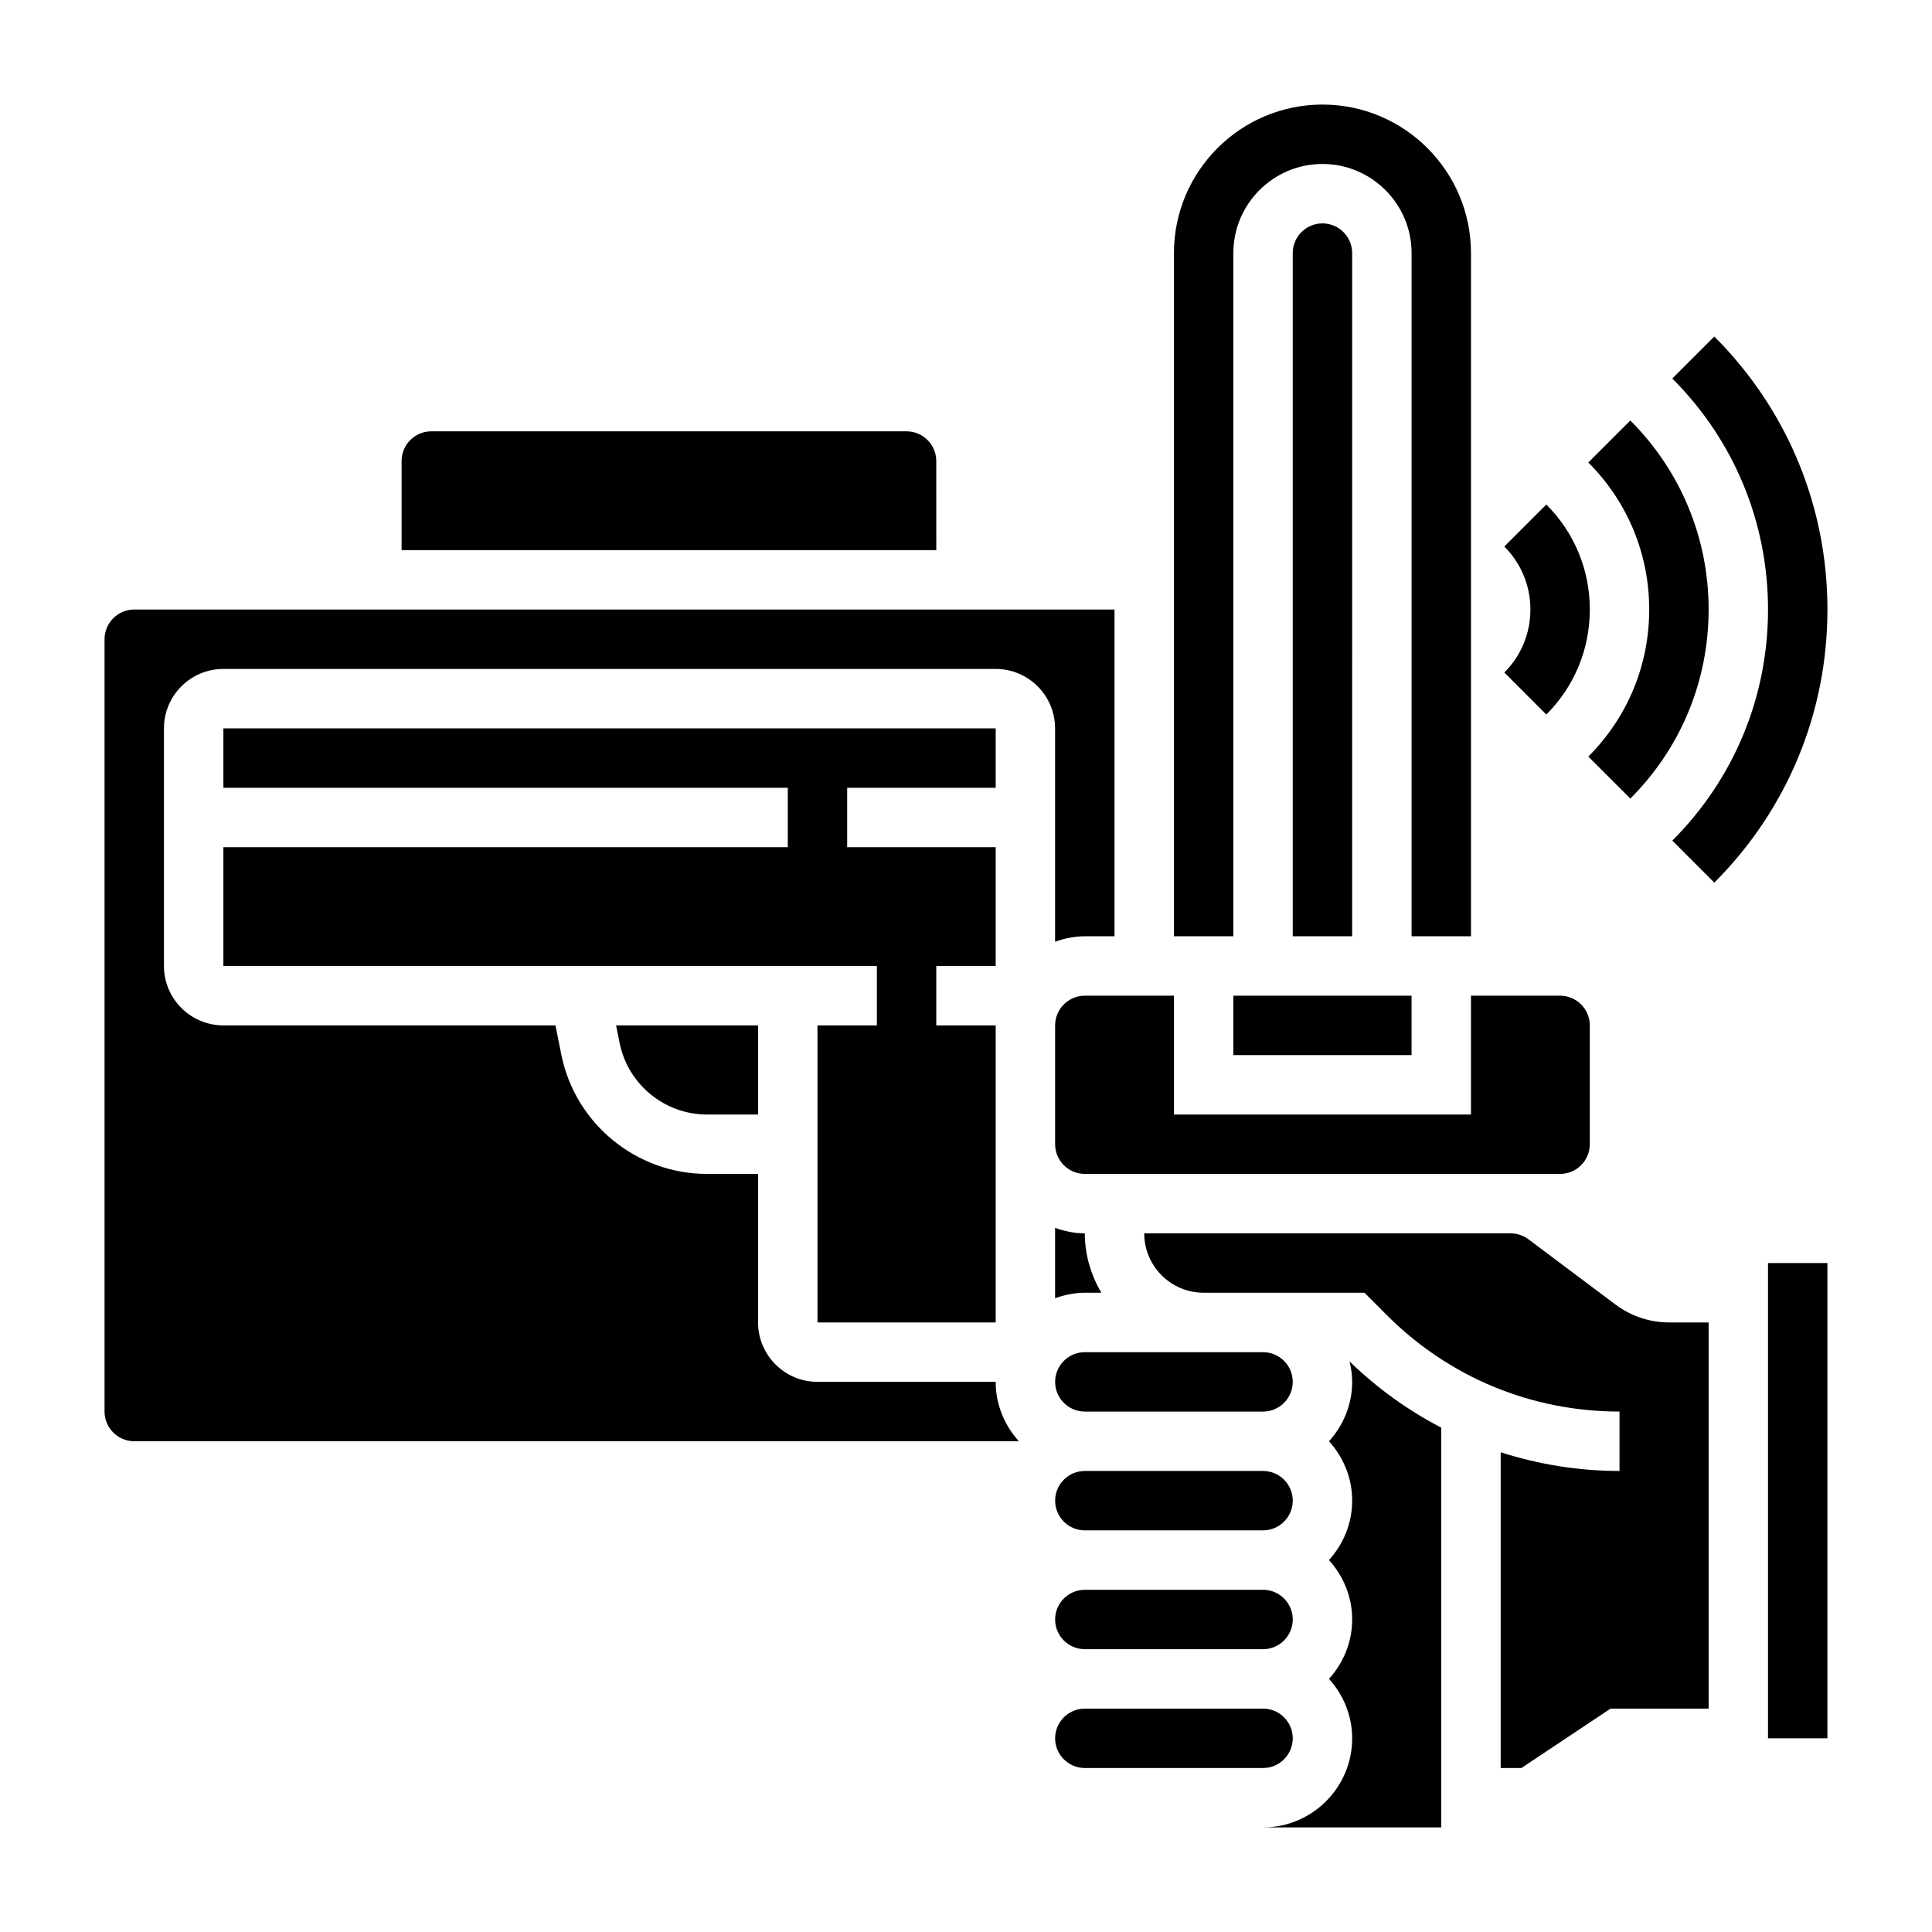 <?xml version="1.0" encoding="UTF-8"?>
<!-- Uploaded to: ICON Repo, www.iconrepo.com, Generator: ICON Repo Mixer Tools -->
<svg fill="#000000" width="800px" height="800px" version="1.1" viewBox="144 144 512 512" xmlns="http://www.w3.org/2000/svg">
 <g>
  <path d="m478.72 565.31h-47.23c-4.336 0-7.871 3.527-7.871 7.871s3.535 7.871 7.871 7.871h47.23c4.336 0 7.871-3.527 7.871-7.871 0-4.348-3.535-7.871-7.871-7.871z"/>
  <path d="m478.72 502.34h-47.23c-4.336 0-7.871 3.527-7.871 7.871s3.535 7.871 7.871 7.871h47.23c4.336 0 7.871-3.527 7.871-7.871s-3.535-7.871-7.871-7.871z"/>
  <path d="m423.61 469.4v18.648c2.473-0.891 5.102-1.457 7.875-1.457h4.375c-2.707-4.652-4.375-9.98-4.375-15.742-2.773 0-5.402-0.566-7.875-1.449z"/>
  <path d="m478.72 533.82h-47.23c-4.336 0-7.871 3.527-7.871 7.871s3.535 7.871 7.871 7.871h47.23c4.336 0 7.871-3.527 7.871-7.871 0-4.348-3.535-7.871-7.871-7.871z"/>
  <path d="m470.85 211.07c0-13.02 10.598-23.617 23.617-23.617 13.02 0 23.617 10.598 23.617 23.617v181.05h15.742v-181.05c0-21.703-17.656-39.359-39.359-39.359s-39.359 17.656-39.359 39.359v181.05h15.742z"/>
  <path d="m470.85 407.87h47.23v15.742h-47.23z"/>
  <path d="m431.49 407.87c-4.336 0-7.871 3.527-7.871 7.871v31.488c0 4.344 3.535 7.871 7.871 7.871h125.95c4.336 0 7.871-3.527 7.871-7.871v-31.488c0-4.344-3.535-7.871-7.871-7.871h-23.617v31.488h-78.723v-31.488z"/>
  <path d="m494.46 203.2c-4.336 0-7.871 3.527-7.871 7.871v181.05h15.742l0.004-181.05c0-4.348-3.535-7.871-7.875-7.871z"/>
  <path d="m392.12 266.18c0-4.344-3.535-7.871-7.871-7.871l-125.95-0.004c-4.336 0-7.871 3.527-7.871 7.871v23.617h141.7z"/>
  <path d="m612.54 478.72h15.742v125.95h-15.742z"/>
  <path d="m572.14 489.73-23.09-17.309c-1.363-1.016-3.039-1.574-4.723-1.574h-97.094c0 8.684 7.062 15.742 15.742 15.742h42.625l5.961 5.969c16.453 16.461 38.34 25.52 61.625 25.52v15.742c-10.855 0-21.434-1.73-31.488-4.953v83.676h5.488l23.617-15.742h26v-102.34h-10.492c-5.082 0-10.109-1.676-14.172-4.731z"/>
  <path d="m502.34 510.21c0 6.07-2.371 11.555-6.141 15.742 3.777 4.188 6.141 9.676 6.141 15.742 0 6.07-2.371 11.555-6.141 15.742 3.777 4.188 6.141 9.676 6.141 15.742 0 6.07-2.371 11.555-6.141 15.742 3.777 4.188 6.141 9.676 6.141 15.742 0 13.02-10.598 23.617-23.617 23.617h47.23v-105.94c-8.816-4.566-16.988-10.445-24.301-17.539 0.418 1.75 0.688 3.543 0.688 5.41z"/>
  <path d="m407.87 352.77v-15.742h-204.67v15.742h149.57v15.746h-149.57v31.488h173.18v15.742h-15.746v78.719h47.234v-78.719h-15.746v-15.742h15.746v-31.488h-39.359v-15.746z"/>
  <path d="m486.59 604.67c0-4.344-3.535-7.871-7.871-7.871h-47.23c-4.336 0-7.871 3.527-7.871 7.871s3.535 7.871 7.871 7.871h47.23c4.336 0 7.871-3.527 7.871-7.871z"/>
  <path d="m331.35 439.36h13.547v-23.617h-37.629l0.93 4.629c2.195 10.996 11.934 18.988 23.152 18.988z"/>
  <path d="m423.61 337.02v56.551c2.473-0.883 5.102-1.449 7.875-1.449h7.871v-86.59h-259.78c-4.336 0-7.871 3.527-7.871 7.871v204.67c0 4.344 3.535 7.871 7.871 7.871h234.43c-3.777-4.188-6.141-9.676-6.141-15.742h-47.23c-8.684 0-15.742-7.062-15.742-15.742v-39.359h-13.547c-18.695 0-34.93-13.305-38.598-31.645l-1.547-7.719h-88.008c-8.684 0-15.742-7.062-15.742-15.742v-62.977c0-8.684 7.062-15.742 15.742-15.742h204.67c8.684-0.004 15.742 7.059 15.742 15.742z"/>
  <path d="m598.31 233.18-11.133 11.133c16.363 16.355 25.367 38.098 25.367 61.227s-9.004 44.871-25.363 61.23l11.133 11.133c19.332-19.34 29.977-45.031 29.977-72.363 0-27.332-10.645-53.027-29.98-72.359z"/>
  <path d="m564.92 344.5 11.133 11.133c13.379-13.383 20.75-31.184 20.75-50.098 0-18.918-7.367-36.715-20.75-50.098l-11.133 11.129c10.406 10.406 16.137 24.254 16.137 38.969 0 14.711-5.731 28.559-16.137 38.965z"/>
  <path d="m553.79 333.36c7.434-7.434 11.527-17.312 11.527-27.828s-4.094-20.395-11.523-27.828l-11.133 11.133c4.453 4.453 6.91 10.391 6.91 16.695 0 6.305-2.457 12.242-6.91 16.695z"/>
 </g>
</svg>